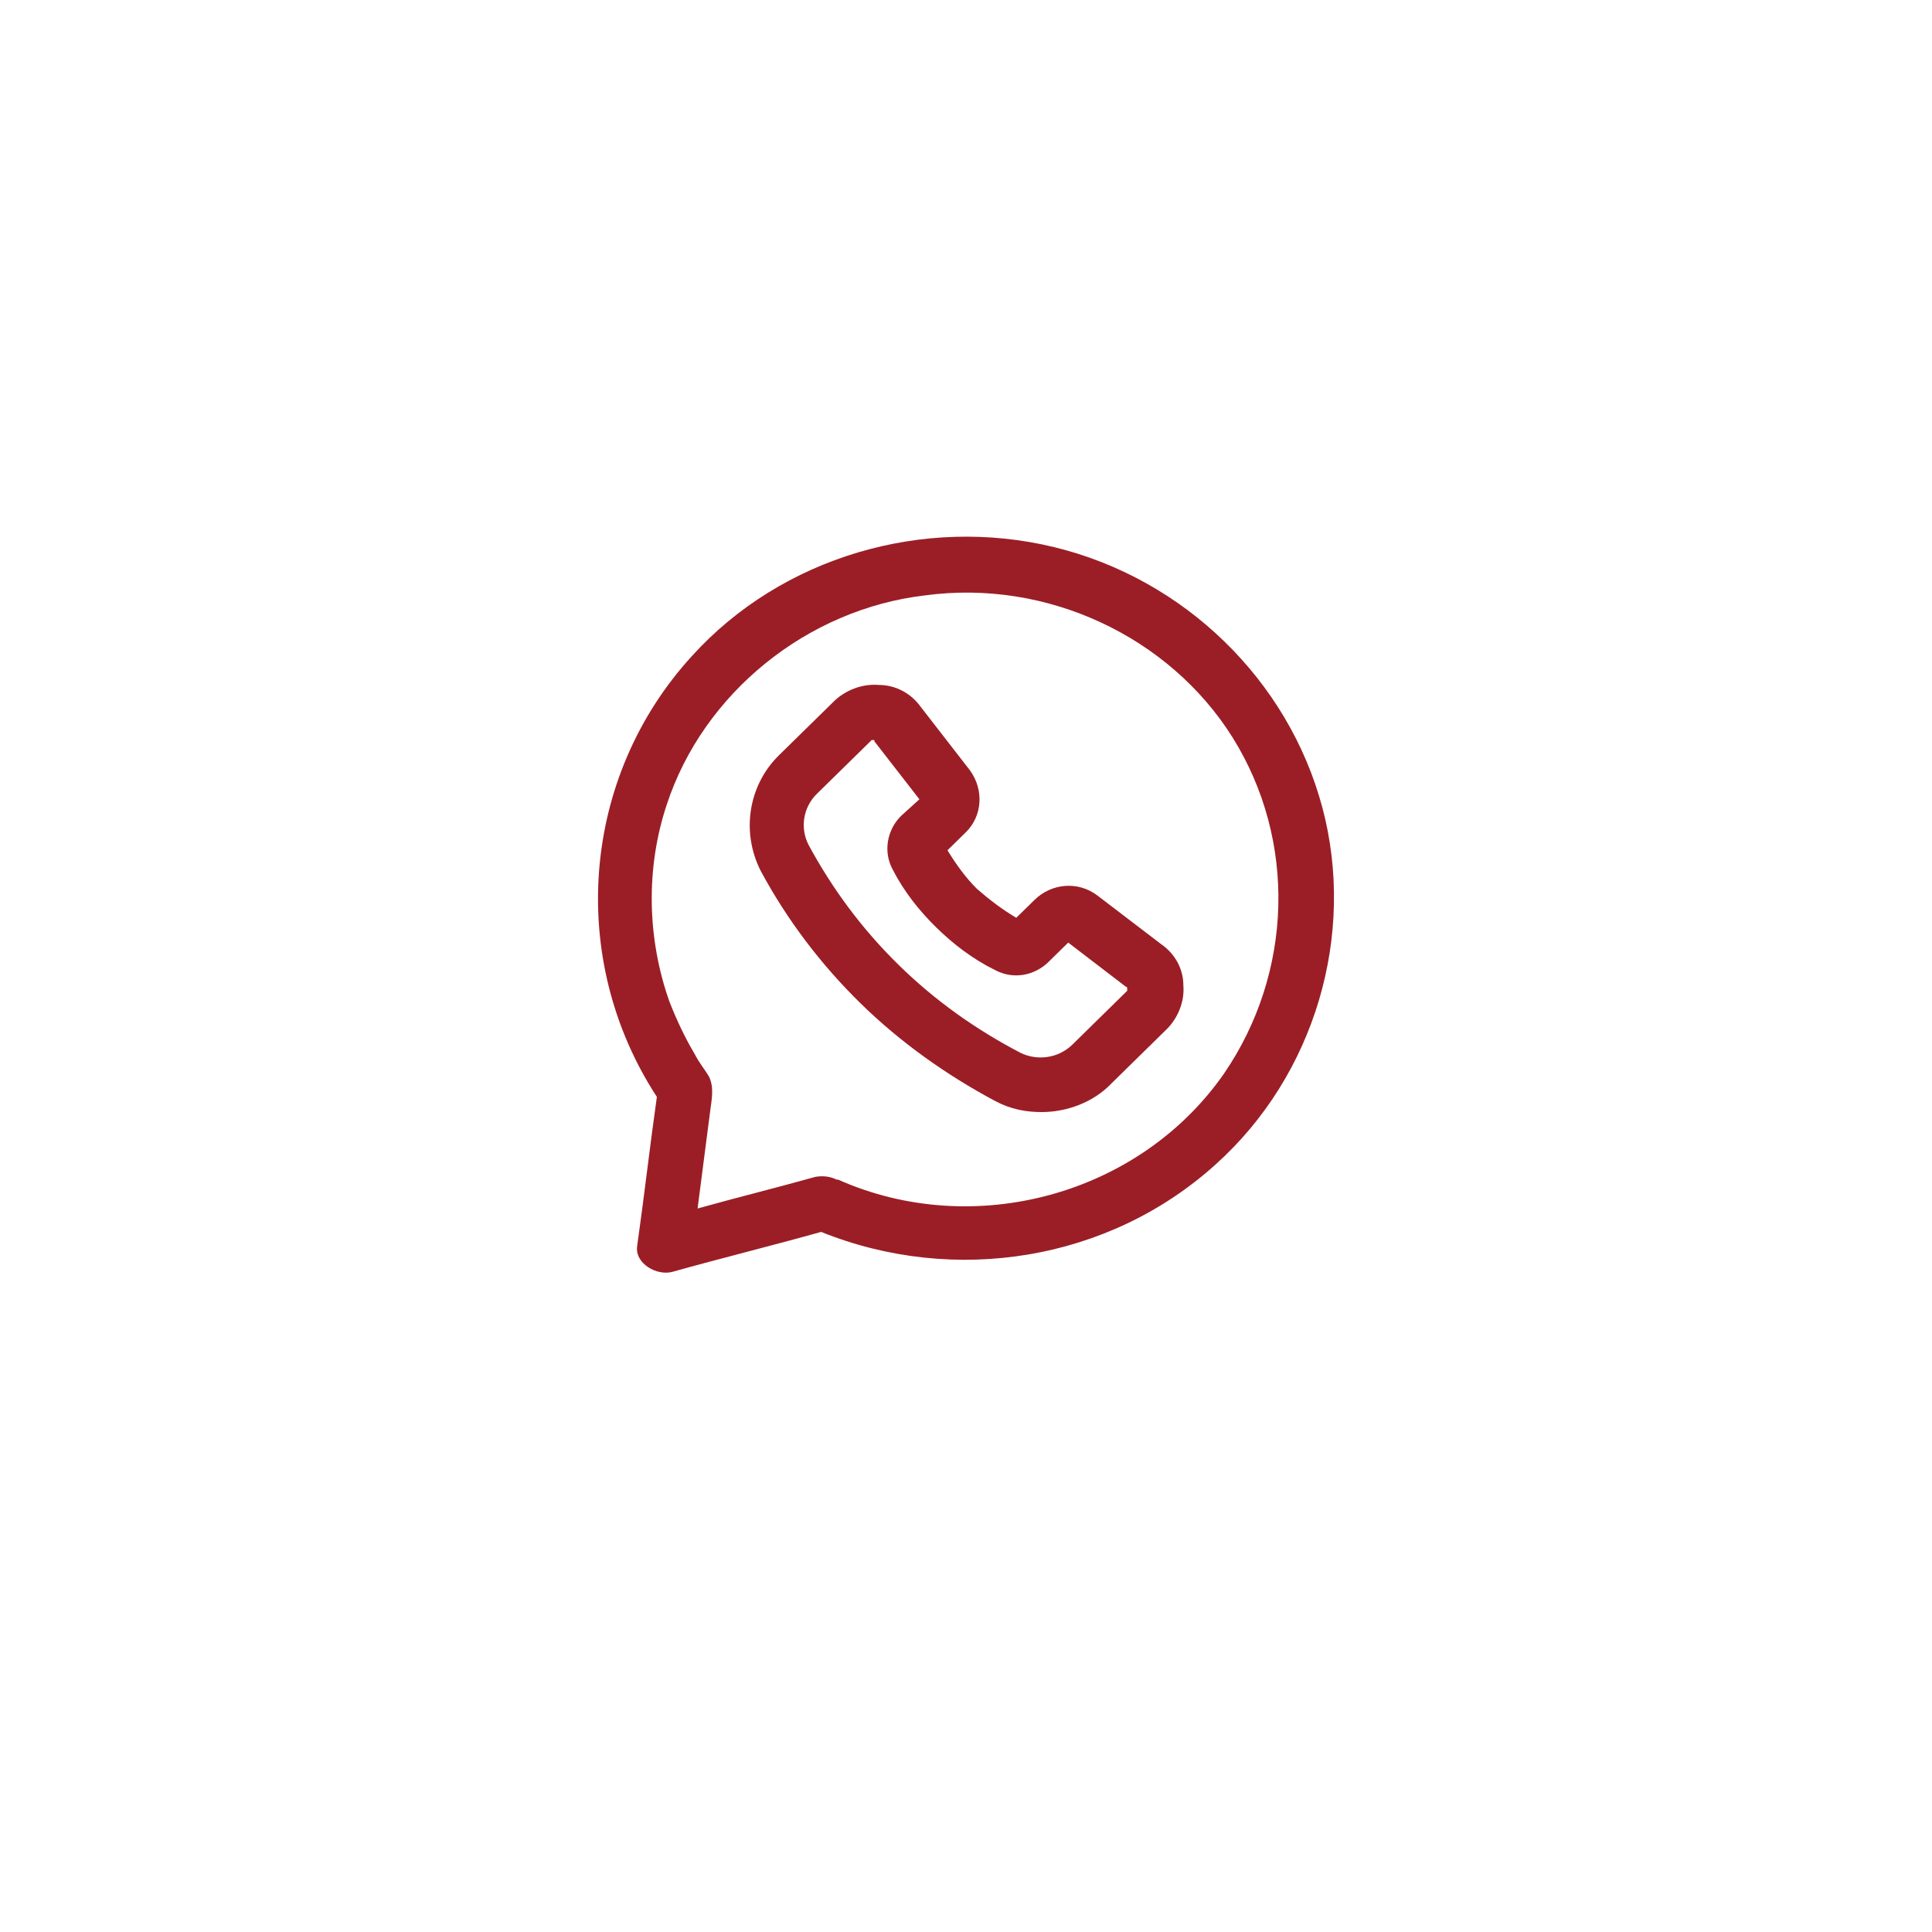 <svg width="126" height="126" viewBox="0 0 126 126" fill="none" xmlns="http://www.w3.org/2000/svg">
<g filter="url(#filter0_d_13_11912)">
<circle cx="63" cy="59" r="55" fill="white"/>
</g>
<path d="M86.24 52.667C84.043 44.4 77.267 37.751 68.752 35.683C60.237 33.616 50.988 36.312 45.128 42.782C37.895 50.689 36.979 62.55 42.839 71.536C42.381 74.771 42.015 78.006 41.557 81.241C41.374 82.409 42.839 83.218 43.846 82.948C47.051 82.049 50.347 81.241 53.552 80.342C62.251 83.847 72.324 82.229 79.283 75.939C85.784 70.098 88.439 60.934 86.242 52.667H86.24ZM79.831 70.01C74.337 77.917 63.532 80.883 54.651 76.929H54.559C54.193 76.749 53.735 76.659 53.186 76.749C50.622 77.468 48.058 78.097 45.494 78.816C45.769 76.659 46.044 74.592 46.319 72.436C46.41 71.717 46.593 70.908 46.227 70.189C45.952 69.74 45.586 69.291 45.311 68.752C44.67 67.673 44.121 66.505 43.663 65.337C42.198 61.204 42.106 56.621 43.48 52.488C45.861 45.21 52.636 39.728 60.328 38.83C68.294 37.752 76.26 41.526 80.38 48.085C84.592 54.824 84.318 63.45 79.831 70.01V70.01Z" fill="#9B1E26"/>
<path d="M75.71 61.563L71.59 58.418C70.308 57.43 68.568 57.609 67.47 58.688L66.279 59.856C65.364 59.317 64.54 58.688 63.715 57.969C62.983 57.25 62.342 56.352 61.792 55.453L62.983 54.285C64.082 53.206 64.173 51.499 63.258 50.241L60.053 46.108C59.412 45.209 58.405 44.67 57.306 44.67C56.207 44.58 55.108 45.029 54.376 45.748L50.805 49.253C48.79 51.23 48.332 54.285 49.614 56.801C51.354 60.036 53.552 62.911 56.115 65.427C58.679 67.943 61.701 70.1 64.906 71.807C65.913 72.346 66.92 72.526 67.927 72.526C69.576 72.526 71.315 71.897 72.506 70.639L76.077 67.134C76.809 66.415 77.267 65.337 77.175 64.259C77.175 63.181 76.626 62.192 75.71 61.563ZM73.513 64.618L69.942 68.123C69.026 69.021 67.653 69.201 66.554 68.662C63.624 67.134 60.968 65.247 58.588 62.911C56.207 60.575 54.284 57.969 52.728 55.093C52.178 54.015 52.361 52.667 53.277 51.769L56.848 48.264H56.94C57.031 48.264 57.031 48.264 57.031 48.354L59.961 52.128L58.771 53.206C57.855 54.105 57.581 55.543 58.221 56.711C58.954 58.149 59.961 59.407 61.06 60.485C62.159 61.563 63.441 62.552 64.906 63.27C66.096 63.899 67.47 63.63 68.385 62.731L69.667 61.473L73.421 64.349C73.421 64.349 73.513 64.349 73.513 64.439V64.618Z" fill="#9B1E26"/>
<defs>
<filter id="filter0_d_13_11912" x="0" y="0" width="126" height="126" filterUnits="userSpaceOnUse" color-interpolation-filters="sRGB">
<feFlood flood-opacity="0" result="BackgroundImageFix"/>
<feColorMatrix in="SourceAlpha" type="matrix" values="0 0 0 0 0 0 0 0 0 0 0 0 0 0 0 0 0 0 127 0" result="hardAlpha"/>
<feOffset dy="4"/>
<feGaussianBlur stdDeviation="4"/>
<feColorMatrix type="matrix" values="0 0 0 0 0.145 0 0 0 0 0.141 0 0 0 0 0.231 0 0 0 0.05 0"/>
<feBlend mode="normal" in2="BackgroundImageFix" result="effect1_dropShadow_13_11912"/>
<feBlend mode="normal" in="SourceGraphic" in2="effect1_dropShadow_13_11912" result="shape"/>
</filter>
</defs>
</svg>

